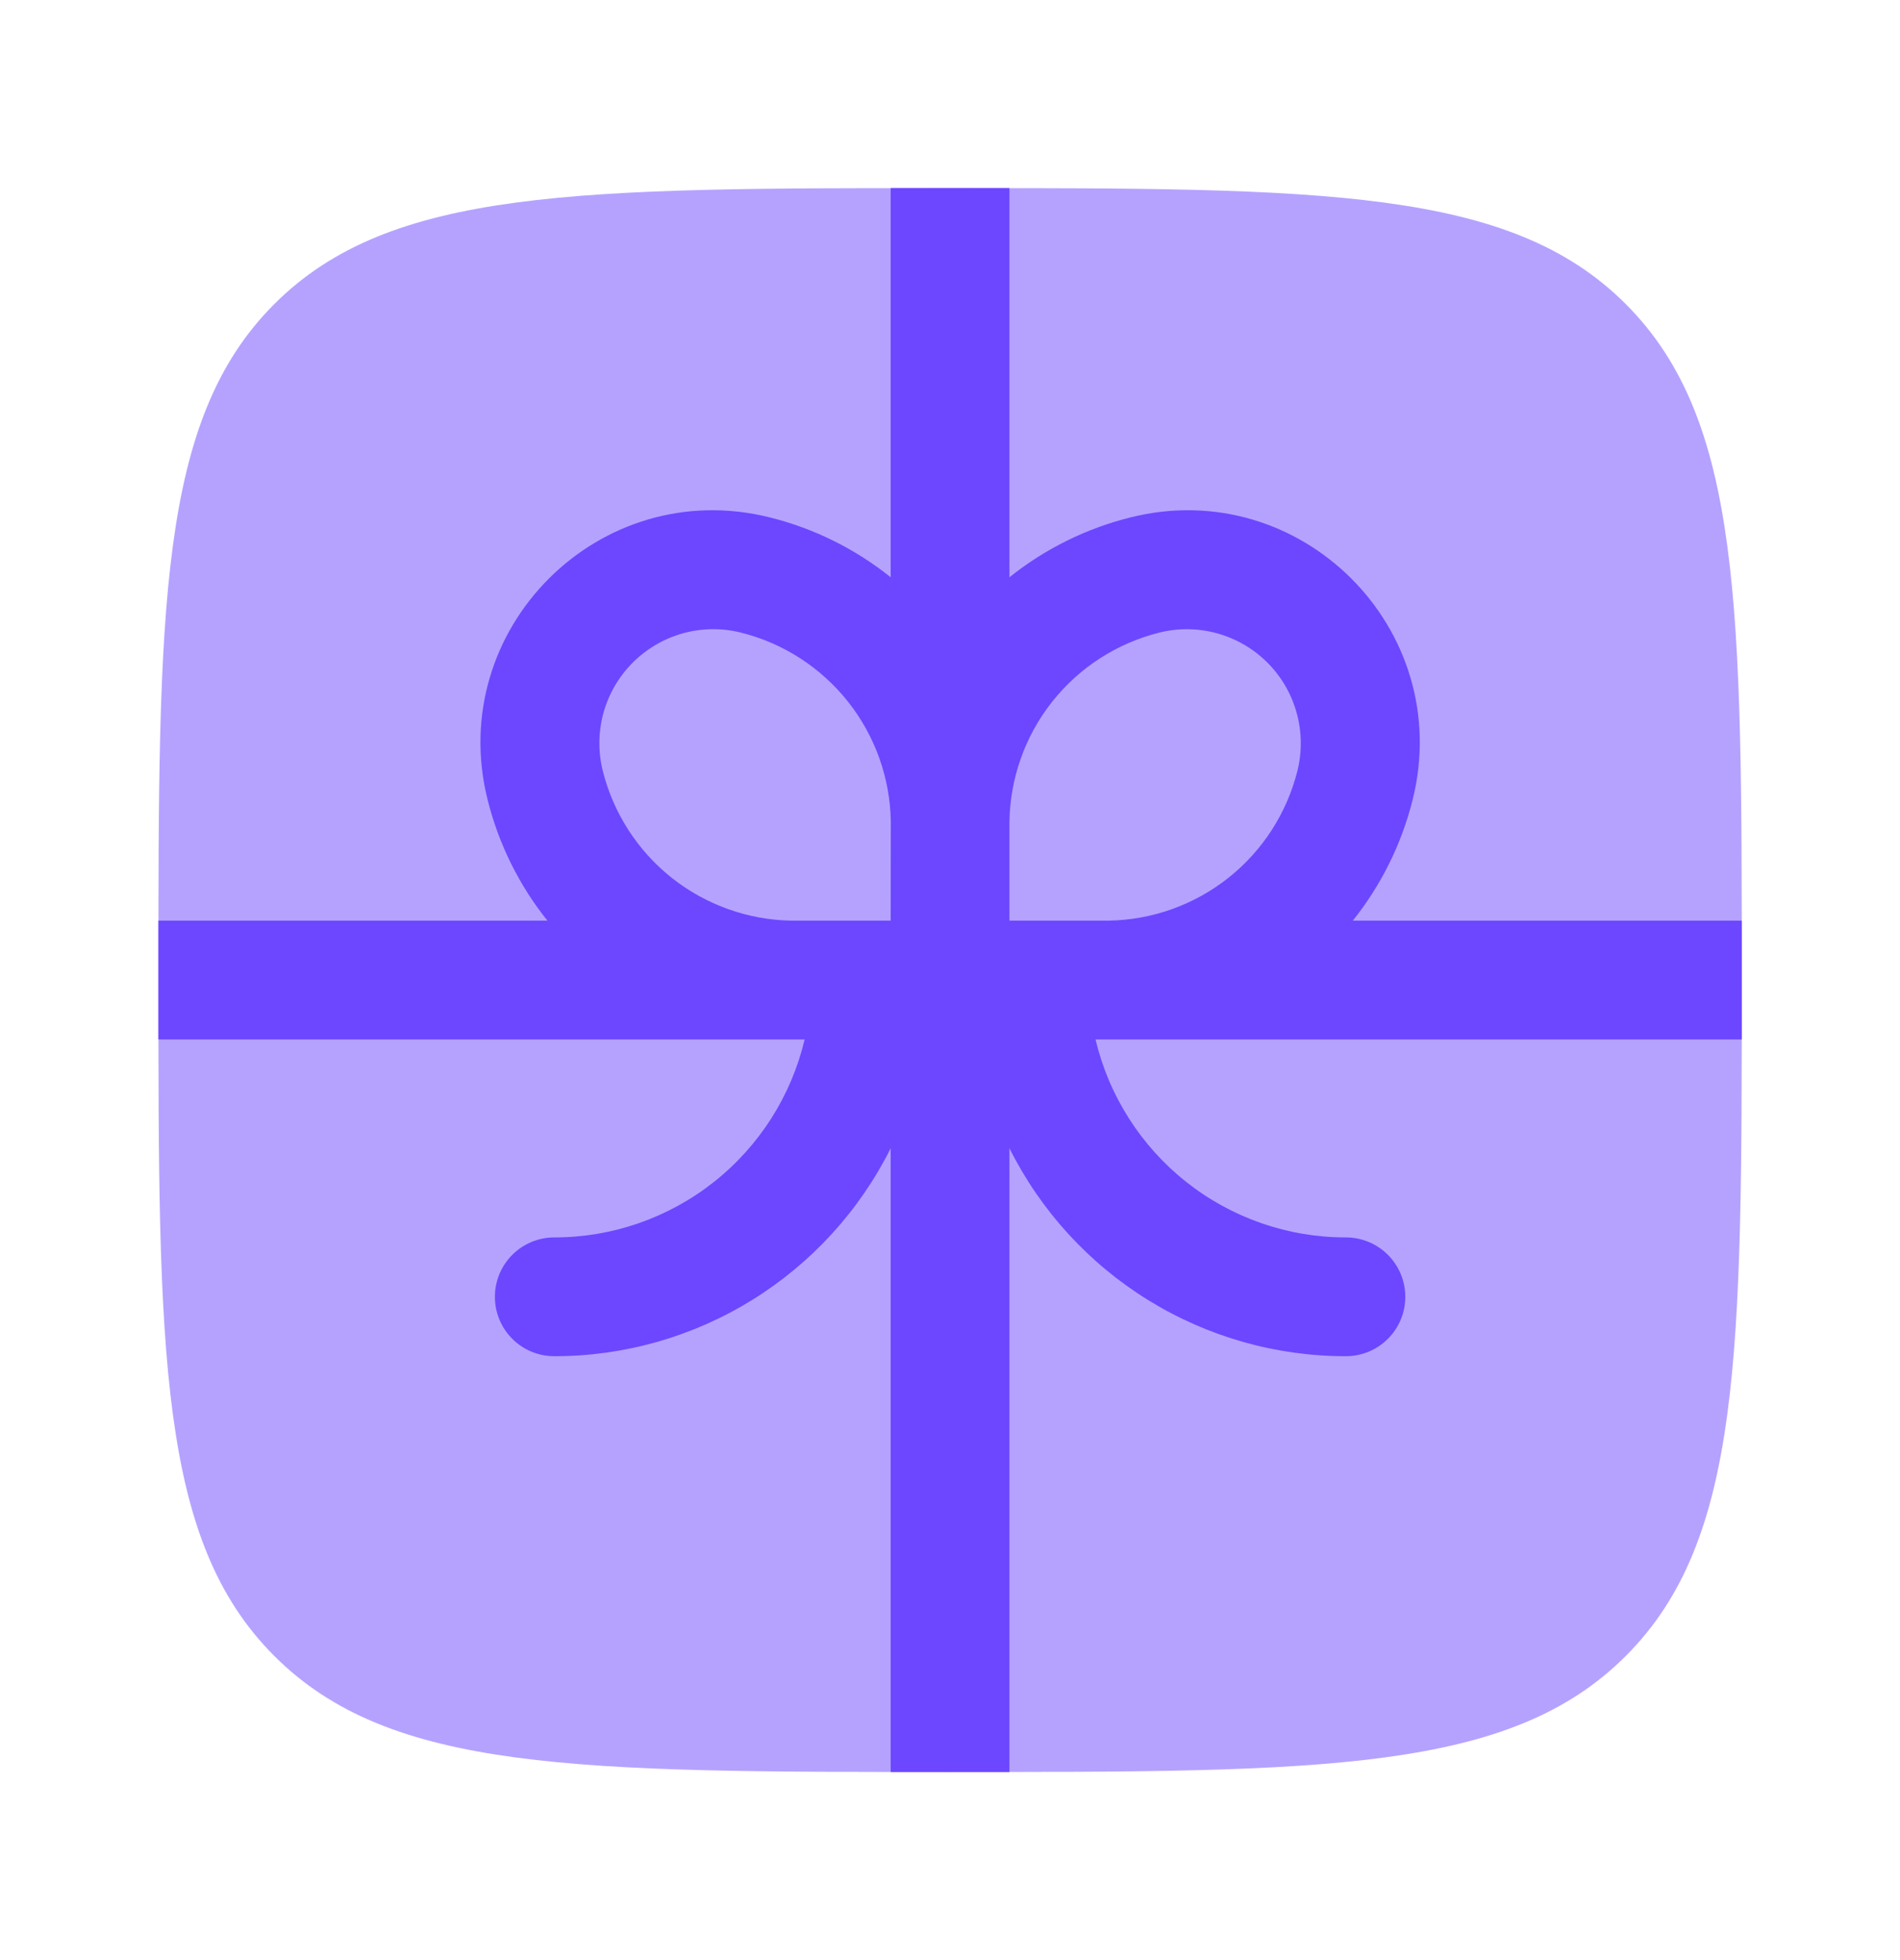 <svg width="32" height="33" viewBox="0 0 32 33" fill="none" xmlns="http://www.w3.org/2000/svg">
<path opacity="0.5" d="M2.668 16.5C2.668 10.215 2.668 7.072 4.62 5.119C6.575 3.167 9.716 3.167 16.001 3.167C22.287 3.167 25.429 3.167 27.381 5.119C29.335 7.073 29.335 10.215 29.335 16.5C29.335 22.785 29.335 25.928 27.381 27.88C25.431 29.833 22.287 29.833 16.001 29.833C9.716 29.833 6.573 29.833 4.62 27.88C2.668 25.929 2.668 22.785 2.668 16.5Z" fill="#6C47FF"/>
<path fill-rule="evenodd" clip-rule="evenodd" d="M9.22 15.5H2.668V17.5H13.552C13.327 18.449 12.788 19.295 12.023 19.9C11.257 20.505 10.31 20.834 9.335 20.833C9.069 20.833 8.815 20.939 8.628 21.126C8.44 21.314 8.335 21.568 8.335 21.833C8.335 22.099 8.44 22.353 8.628 22.54C8.815 22.728 9.069 22.833 9.335 22.833C10.511 22.834 11.665 22.506 12.665 21.888C13.666 21.269 14.475 20.384 15.001 19.332V29.833H17.001V19.332C17.527 20.384 18.336 21.269 19.337 21.888C20.338 22.506 21.491 22.834 22.668 22.833C22.933 22.833 23.188 22.728 23.375 22.54C23.563 22.353 23.668 22.099 23.668 21.833C23.668 21.568 23.563 21.314 23.375 21.126C23.188 20.939 22.933 20.833 22.668 20.833C21.692 20.834 20.745 20.505 19.98 19.9C19.215 19.295 18.676 18.449 18.451 17.5H29.335V15.5H22.784C23.251 14.916 23.601 14.227 23.792 13.464C24.509 10.593 21.908 7.993 19.039 8.711C18.295 8.896 17.6 9.24 17.001 9.719V3.167H15.001V9.719C14.403 9.24 13.709 8.896 12.965 8.711C10.095 7.993 7.495 10.593 8.212 13.464C8.403 14.227 8.752 14.916 9.22 15.5ZM15.001 15.5H13.331C12.597 15.488 11.888 15.234 11.313 14.779C10.739 14.323 10.331 13.69 10.152 12.979C10.072 12.657 10.076 12.32 10.164 12C10.253 11.681 10.423 11.389 10.657 11.155C10.892 10.921 11.183 10.751 11.503 10.662C11.822 10.574 12.16 10.57 12.481 10.651C13.193 10.829 13.825 11.238 14.281 11.812C14.737 12.387 14.991 13.096 15.003 13.829L15.001 15.5ZM18.672 15.5H17.001V13.84C17.011 13.105 17.263 12.393 17.719 11.816C18.175 11.24 18.809 10.83 19.523 10.651C19.844 10.57 20.181 10.575 20.501 10.663C20.82 10.752 21.111 10.921 21.346 11.156C21.58 11.39 21.75 11.681 21.838 12.001C21.927 12.32 21.931 12.657 21.851 12.979C21.672 13.69 21.264 14.323 20.689 14.779C20.114 15.234 19.405 15.488 18.672 15.5Z" fill="#6C47FF"/>
</svg>
